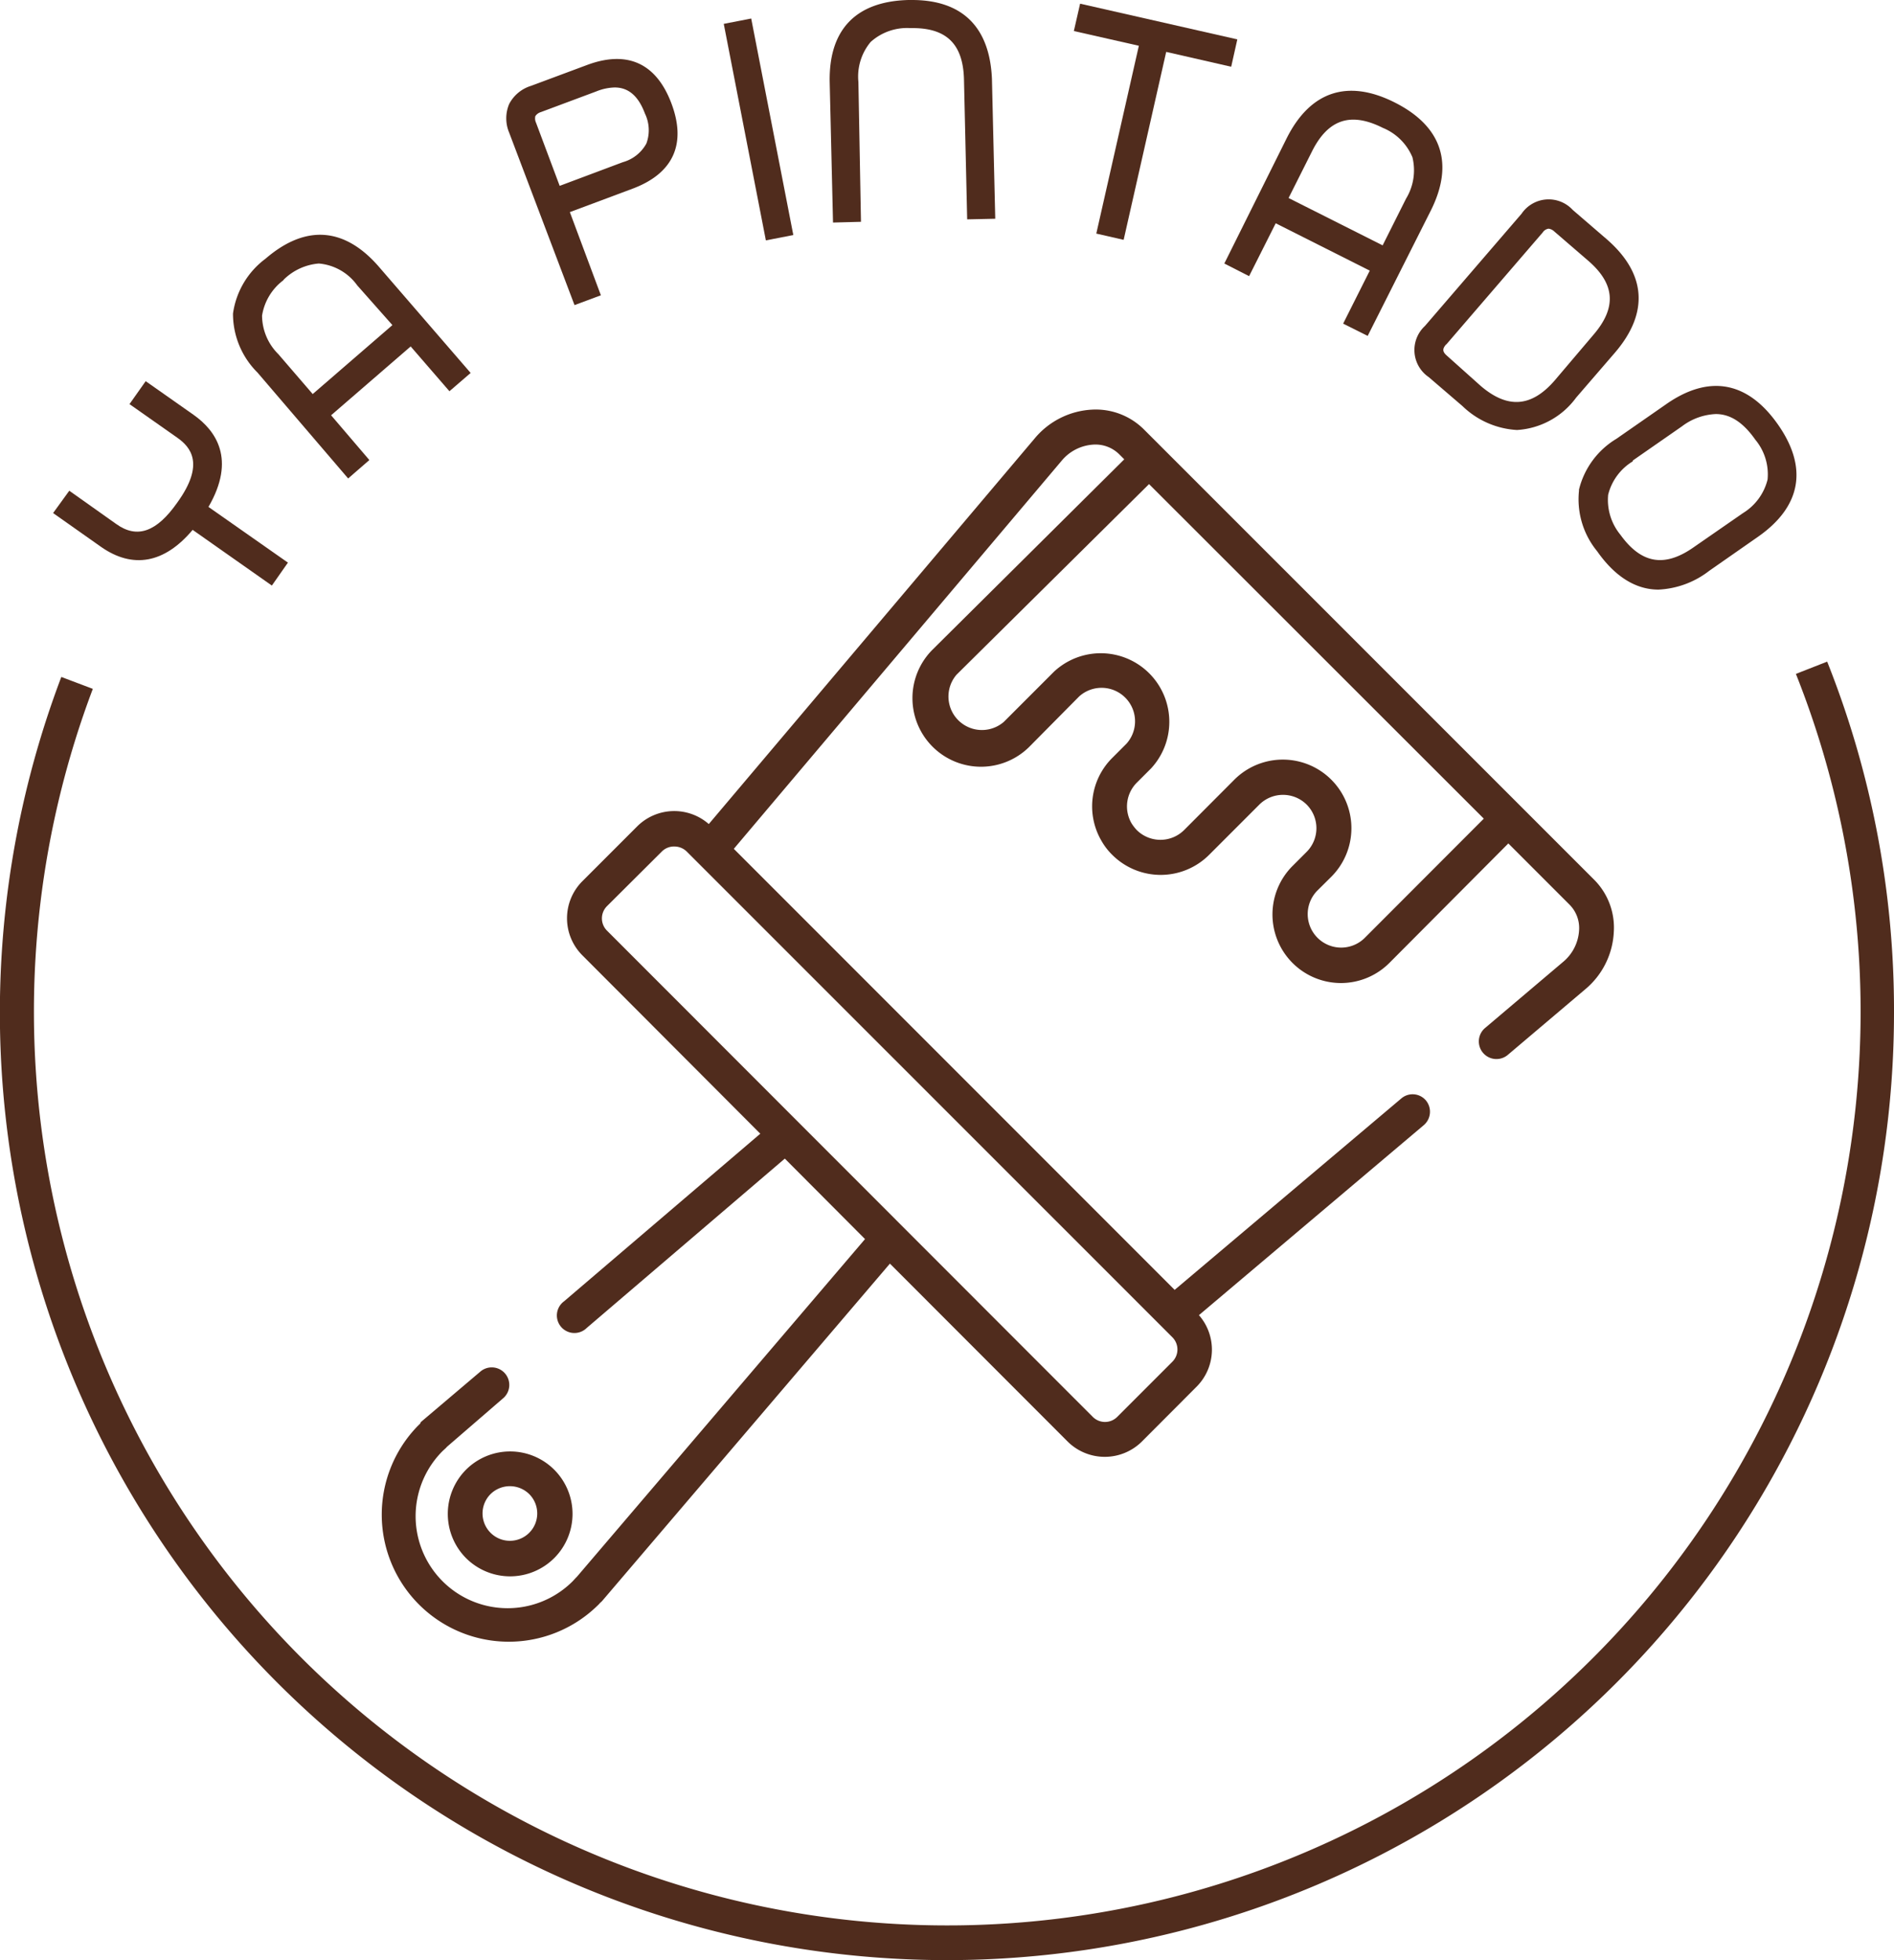<svg xmlns="http://www.w3.org/2000/svg" viewBox="0 0 154.45 159.78"><defs><style>.cls-1{fill:#502c1d;}</style></defs><g id="Capa_2" data-name="Capa 2"><g id="Capa_1-2" data-name="Capa 1"><path class="cls-1" d="M15.71,43.19l6.46,4.54,1.31-1.87L17,41.32c2.26-3.89.61-6.22-1.22-7.51l-3.9-2.74-1.32,1.87,3.9,2.74c1.08.76,2.27,2.14,0,5.28-1.66,2.37-3.26,3-5,1.74L5.65,40,4.33,41.82l3.9,2.75c2.59,1.82,5.18,1.36,7.48-1.38"/><path class="cls-1" d="M23.11,22.82A4.6,4.6,0,0,1,26,21.48a4.3,4.3,0,0,1,3.13,1.78L32,26.5l-6.5,5.62-2.8-3.25a4.46,4.46,0,0,1-1.33-3.14,4.48,4.48,0,0,1,1.77-2.91M28.39,39l1.73-1.5L27,33.85l6.49-5.61,3.16,3.65,1.73-1.49-7.46-8.63c-2.81-3.26-6-3.5-9.27-.68A6.72,6.72,0,0,0,19,25.56a6.75,6.75,0,0,0,2,4.81Z"/><path class="cls-1" d="M43.66,9.46a.81.81,0,0,1,.44-.32l4.53-1.69a4.26,4.26,0,0,1,1.5-.32c1.12,0,1.93.7,2.46,2.12a3.12,3.12,0,0,1,.12,2.45,3.15,3.15,0,0,1-1.92,1.52l-5.15,1.93L43.71,10a.81.81,0,0,1-.05-.55m3.19,15.42L49,24.07l-2.53-6.78,5.14-1.92c3.29-1.24,4.38-3.63,3.15-6.92s-3.6-4.39-6.92-3.14L43.3,7a3,3,0,0,0-1.78,1.48,3,3,0,0,0,0,2.33Z"/><rect class="cls-1" x="60.72" y="1.56" width="2.28" height="17.98" transform="translate(-0.88 12.01) rotate(-11.01)"/><path class="cls-1" d="M70.21,18.08,70,6.68a4.4,4.4,0,0,1,1-3.26,4.43,4.43,0,0,1,3.22-1.13h.21c2.78,0,4.11,1.33,4.18,4.19l.26,11.4,2.29-.05-.27-11.4C80.71,2.22,78.49,0,74.37,0h-.29c-4.3.11-6.52,2.43-6.42,6.74l.27,11.4Z"/><polygon class="cls-1" points="89.4 19.04 91.63 19.55 95.1 4.23 100.4 5.44 100.9 3.21 88.08 0.3 87.57 2.53 92.87 3.73 89.4 19.04"/><path class="cls-1" d="M107,12.32c1.32-2.62,3.17-3.2,5.76-1.9a4.44,4.44,0,0,1,2.42,2.4,4.45,4.45,0,0,1-.52,3.37L112.75,20l-7.67-3.86Zm-5.14,10.19,2.17-4.31,7.67,3.86-2.17,4.32,2,1,5.13-10.18c1.94-3.84.93-6.9-2.91-8.84s-6.9-.93-8.83,2.92L99.84,21.48Z"/><path class="cls-1" d="M117.93,28.09l7.88-9.15a.69.69,0,0,1,.47-.3.84.84,0,0,1,.47.23l2.75,2.37c2.21,1.9,2.35,3.83.44,6.05L126.79,31c-1.9,2.2-3.85,2.34-6.05.45L118,29c-.38-.33-.4-.56-.06-.94m-1.43,2.68,2.75,2.36a6.94,6.94,0,0,0,4.45,1.95,6.46,6.46,0,0,0,4.82-2.64l3.16-3.66c2.8-3.26,2.56-6.47-.7-9.28l-2.74-2.36a2.67,2.67,0,0,0-4.17.31l-7.88,9.15a2.67,2.67,0,0,0,.31,4.17"/><path class="cls-1" d="M133.16,37.53l4-2.78a4.9,4.9,0,0,1,2.76-1c1.18,0,2.23.68,3.22,2.09a4.41,4.41,0,0,1,1,3.25,4.46,4.46,0,0,1-2,2.73l-4,2.77c-2.39,1.69-4.29,1.37-6-1a4.47,4.47,0,0,1-1-3.26,4.43,4.43,0,0,1,2-2.72m-4.37,2.32a6.67,6.67,0,0,0,1.47,5c1.45,2.07,3.15,3.13,5,3.13a7.3,7.3,0,0,0,4.14-1.53l4-2.79c3.52-2.47,4.07-5.64,1.59-9.16s-5.64-4.08-9.16-1.59l-4,2.78a6.68,6.68,0,0,0-3.06,4.19"/><path class="cls-1" d="M149,53.93l-2.55,1A74.48,74.48,0,1,1,7.57,56.15L5,55.18A77.23,77.23,0,1,0,154.45,82.56,76.8,76.8,0,0,0,149,53.93"/><path class="cls-1" d="M49.5,75.86a1.41,1.41,0,0,1,0-2L54,69.38A1.4,1.4,0,0,1,55,69a1.44,1.44,0,0,1,1,.41l.9.9L94.7,108.1l.9.9a1.41,1.41,0,0,1,0,2l-4.49,4.49a1.41,1.41,0,0,1-2,0Zm44.2-36.4L121,66.73l-9.74,9.75a2.73,2.73,0,0,1-3.86-3.86l1.16-1.15a5.59,5.59,0,0,0-7.9-7.92l-4.1,4.11a2.74,2.74,0,0,1-3.86,0,3.57,3.57,0,0,1-.42-.54,2.74,2.74,0,0,1,.42-3.32l1.17-1.17a5.59,5.59,0,0,0-7.92-7.88l-4.09,4.09A2.73,2.73,0,0,1,78,55ZM34.3,116l-.23.23a10.36,10.36,0,0,0,14.65,14.65,2.39,2.39,0,0,0,.22-.23,1.29,1.29,0,0,0,.17-.16L72.57,103l14.52,14.53a4.3,4.3,0,0,0,6,0l4.49-4.5a4.27,4.27,0,0,0,.19-5.83l18.35-15.5a1.44,1.44,0,0,0,.16-2,1.42,1.42,0,0,0-2-.17L95.79,105.14,59.84,69.19,86.57,37.56a3.65,3.65,0,0,1,2.6-1.32,2.75,2.75,0,0,1,2.08.77l.43.43L76,53h0a5.59,5.59,0,0,0,7.91,7.9L88,56.77a2.73,2.73,0,0,1,3.87,3.84l-1.17,1.17a5.57,5.57,0,0,0-.86,6.79,5.16,5.16,0,0,0,.86,1.11,5.59,5.59,0,0,0,7.9,0l4.1-4.1a2.74,2.74,0,0,1,3.85,0,2.73,2.73,0,0,1,0,3.86l-1.15,1.15a5.59,5.59,0,0,0,0,7.9,5.58,5.58,0,0,0,7.9,0L123,68.75l5,5a2.7,2.7,0,0,1,.77,2.07,3.62,3.62,0,0,1-1.32,2.6l-6.33,5.36A1.43,1.43,0,1,0,122.94,86l6.33-5.36a6.48,6.48,0,0,0,2.33-4.66A5.52,5.52,0,0,0,130,71.71L93.28,35a5.56,5.56,0,0,0-4.23-1.61,6.52,6.52,0,0,0-4.66,2.33L57.8,67.17a4.28,4.28,0,0,0-5.83.18l-4.5,4.5a4.27,4.27,0,0,0,0,6L62,92.41,46,106.07a1.43,1.43,0,1,0,1.85,2.17L64,94.44,70.54,101,47.05,128.52l-.1.1-.25.27a7.5,7.5,0,0,1-10.61-10.61l.27-.25.09-.1L41,114a1.43,1.43,0,1,0-1.85-2.18l-4.72,4a1.21,1.21,0,0,0-.16.16"/><path class="cls-1" d="M40,121.79a2.25,2.25,0,0,1,3.16,0,2.23,2.23,0,1,1-3.16,0M38,127a5.09,5.09,0,1,0,0-7.2,5.11,5.11,0,0,0,0,7.2"/></g></g></svg>